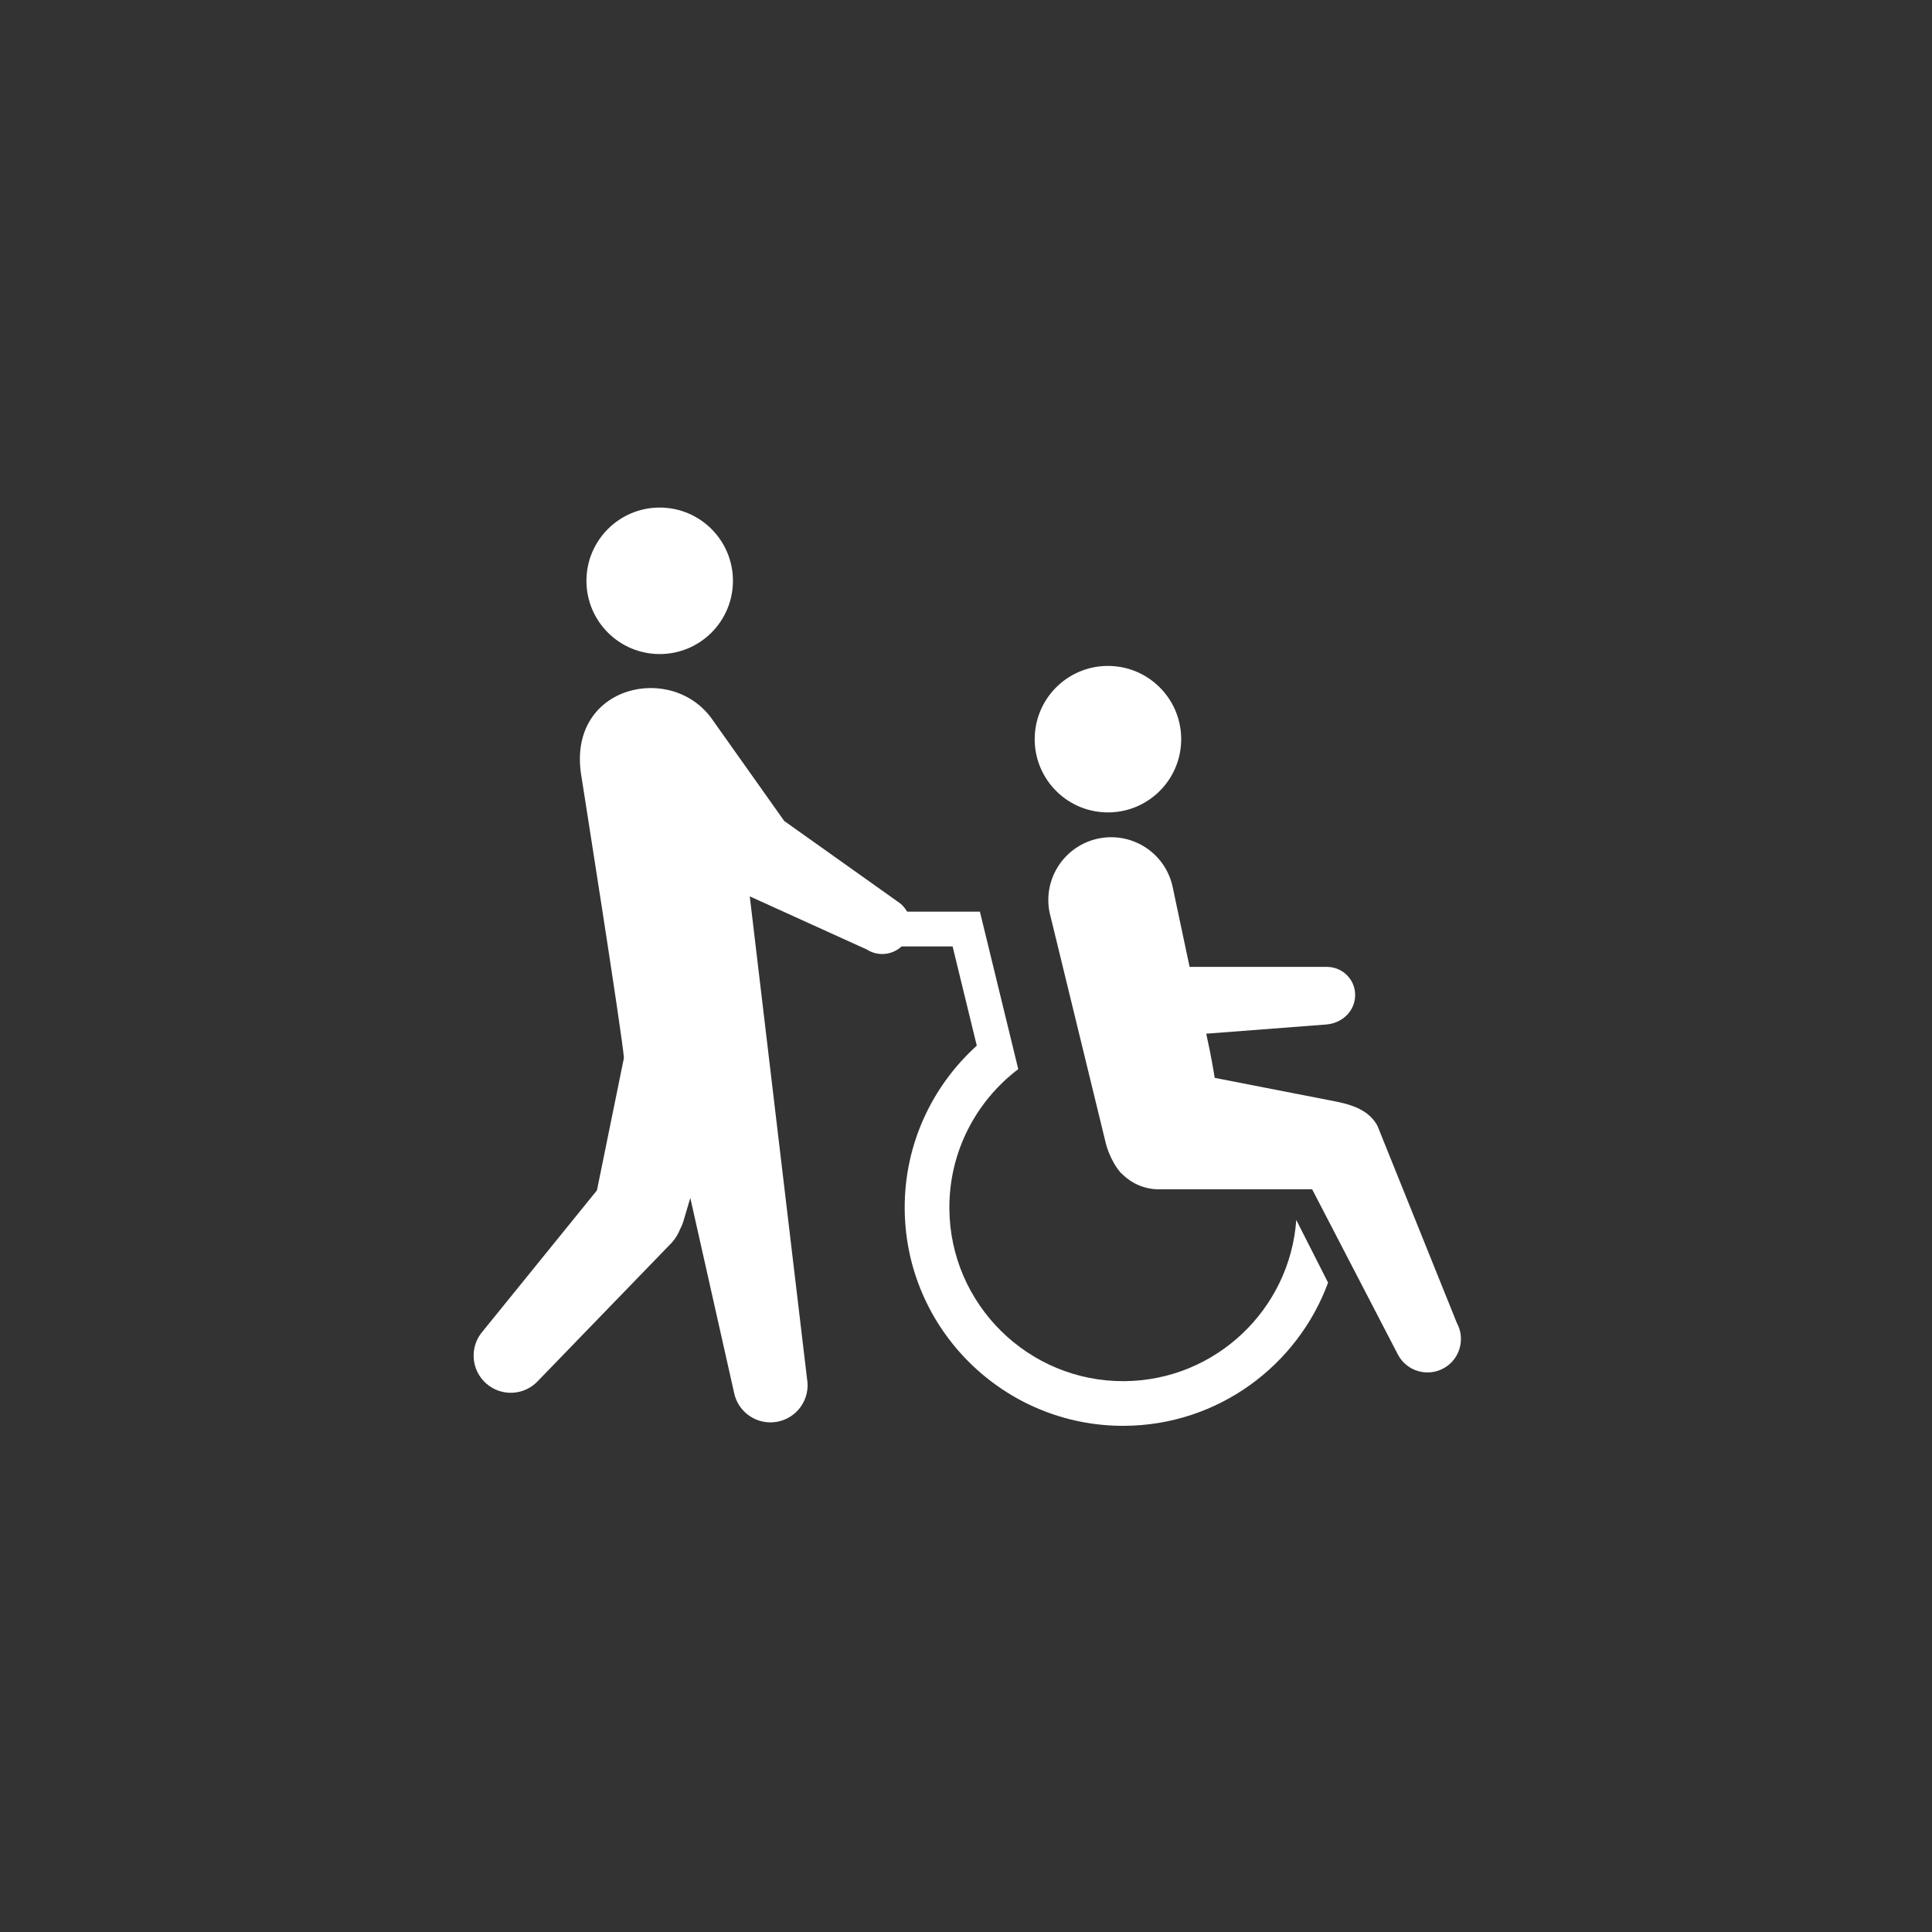 <?xml version="1.0" encoding="UTF-8" standalone="no"?>
<!DOCTYPE svg PUBLIC "-//W3C//DTD SVG 1.1//EN" "http://www.w3.org/Graphics/SVG/1.1/DTD/svg11.dtd">
<svg width="100%" height="100%" viewBox="0 0 256 256" version="1.1" xmlns="http://www.w3.org/2000/svg" xmlns:xlink="http://www.w3.org/1999/xlink" xml:space="preserve" xmlns:serif="http://www.serif.com/" style="fill-rule:evenodd;clip-rule:evenodd;stroke-linejoin:round;stroke-miterlimit:2;">
    <rect x="0" y="0" width="256" height="256" fill="#333333" stroke="none"/>
    <g id="療護部" transform="matrix(0.752,0,0,0.752,29.415,35.956)">
        <g transform="matrix(1.325,0,0,1.325,-515.408,-156.016)">
            <path d="M516.54,180.288C516.359,185.665 511.851,189.876 506.477,189.694C501.099,189.513 496.888,185.007 497.07,179.632C497.252,174.255 501.756,170.044 507.134,170.225C512.508,170.406 516.721,174.913 516.54,180.288Z" style="fill:white;fill-rule:nonzero;"/>
        </g>
        <g transform="matrix(1.325,0,0,1.325,-515.408,-156.016)">
            <path d="M553.207,257.601L542.646,231.383C541.693,229.64 540.005,228.74 537.27,228.176L521,225C520.897,224.343 520.588,222.351 519.877,219.126L535.888,217.9C538.027,217.695 539.679,216.071 539.679,213.977C539.679,211.884 537.981,210.239 535.888,210.239L517.663,210.239L515.443,199.769C514.563,195.236 510.177,192.274 505.645,193.152C501.112,194.031 498.151,198.417 499.029,202.95L506.529,233.737C506.529,233.737 507.044,235.96 508.559,237.686C508.567,237.694 508.584,237.687 508.595,237.688C509.851,239 511.617,239.821 513.577,239.821L533.962,239.821L545.395,261.855C546.569,264.012 549.27,264.808 551.426,263.634C553.585,262.46 554.38,259.758 553.207,257.601Z" style="fill:white;fill-rule:nonzero;"/>
        </g>
        <g transform="matrix(1.325,0,0,1.325,-515.408,-156.016)">
            <path d="M531.85,243.899C531,255.794 521.097,265.253 508.973,265.334C496.236,265.42 485.803,255.128 485.717,242.39C485.666,234.831 489.275,228.092 494.877,223.839L493.374,217.663L489.777,202.899L474.102,202.899L474.102,207.52L486.147,207.52L489.362,220.718C483.435,226.077 479.719,233.83 479.777,242.431C479.885,258.443 493,271.382 509.013,271.274C521.444,271.19 532.018,263.267 536.079,252.235L531.85,243.899Z" style="fill:white;fill-rule:nonzero;"/>
        </g>
        <g transform="matrix(1.325,0,0,1.325,-515.408,-156.016)">
            <path d="M437.454,158.9C437.454,164.28 441.816,168.641 447.194,168.641C452.575,168.641 456.935,164.28 456.935,158.9C456.935,153.521 452.575,149.16 447.194,149.16C441.816,149.16 437.454,153.521 437.454,158.9Z" style="fill:white;fill-rule:nonzero;"/>
        </g>
        <g transform="matrix(1.325,0,0,1.325,-515.408,-156.016)">
            <path d="M454.333,177.545L463.755,190.838L478.841,201.559C480.599,202.695 481.103,205.041 479.967,206.799C478.832,208.558 476.485,209.062 474.726,207.925L459.173,200.865L466.787,265.004C467.268,267.69 465.48,270.257 462.793,270.738C460.107,271.219 457.54,269.431 457.058,266.744L451.266,240.971L450.44,243.748C450.32,244.232 450.138,244.684 449.916,245.106C449.663,245.743 449.303,246.351 448.822,246.895L431.09,265.216C429.281,267.259 426.158,267.449 424.115,265.639C422.073,263.829 421.883,260.705 423.693,258.662L438.85,239.96L442.437,222.355C442.287,219.729 436.733,184.585 436.733,184.585C434.973,172.705 449.052,169.625 454.333,177.545Z" style="fill:white;fill-rule:nonzero;"/>
        </g>
    </g>
</svg>
